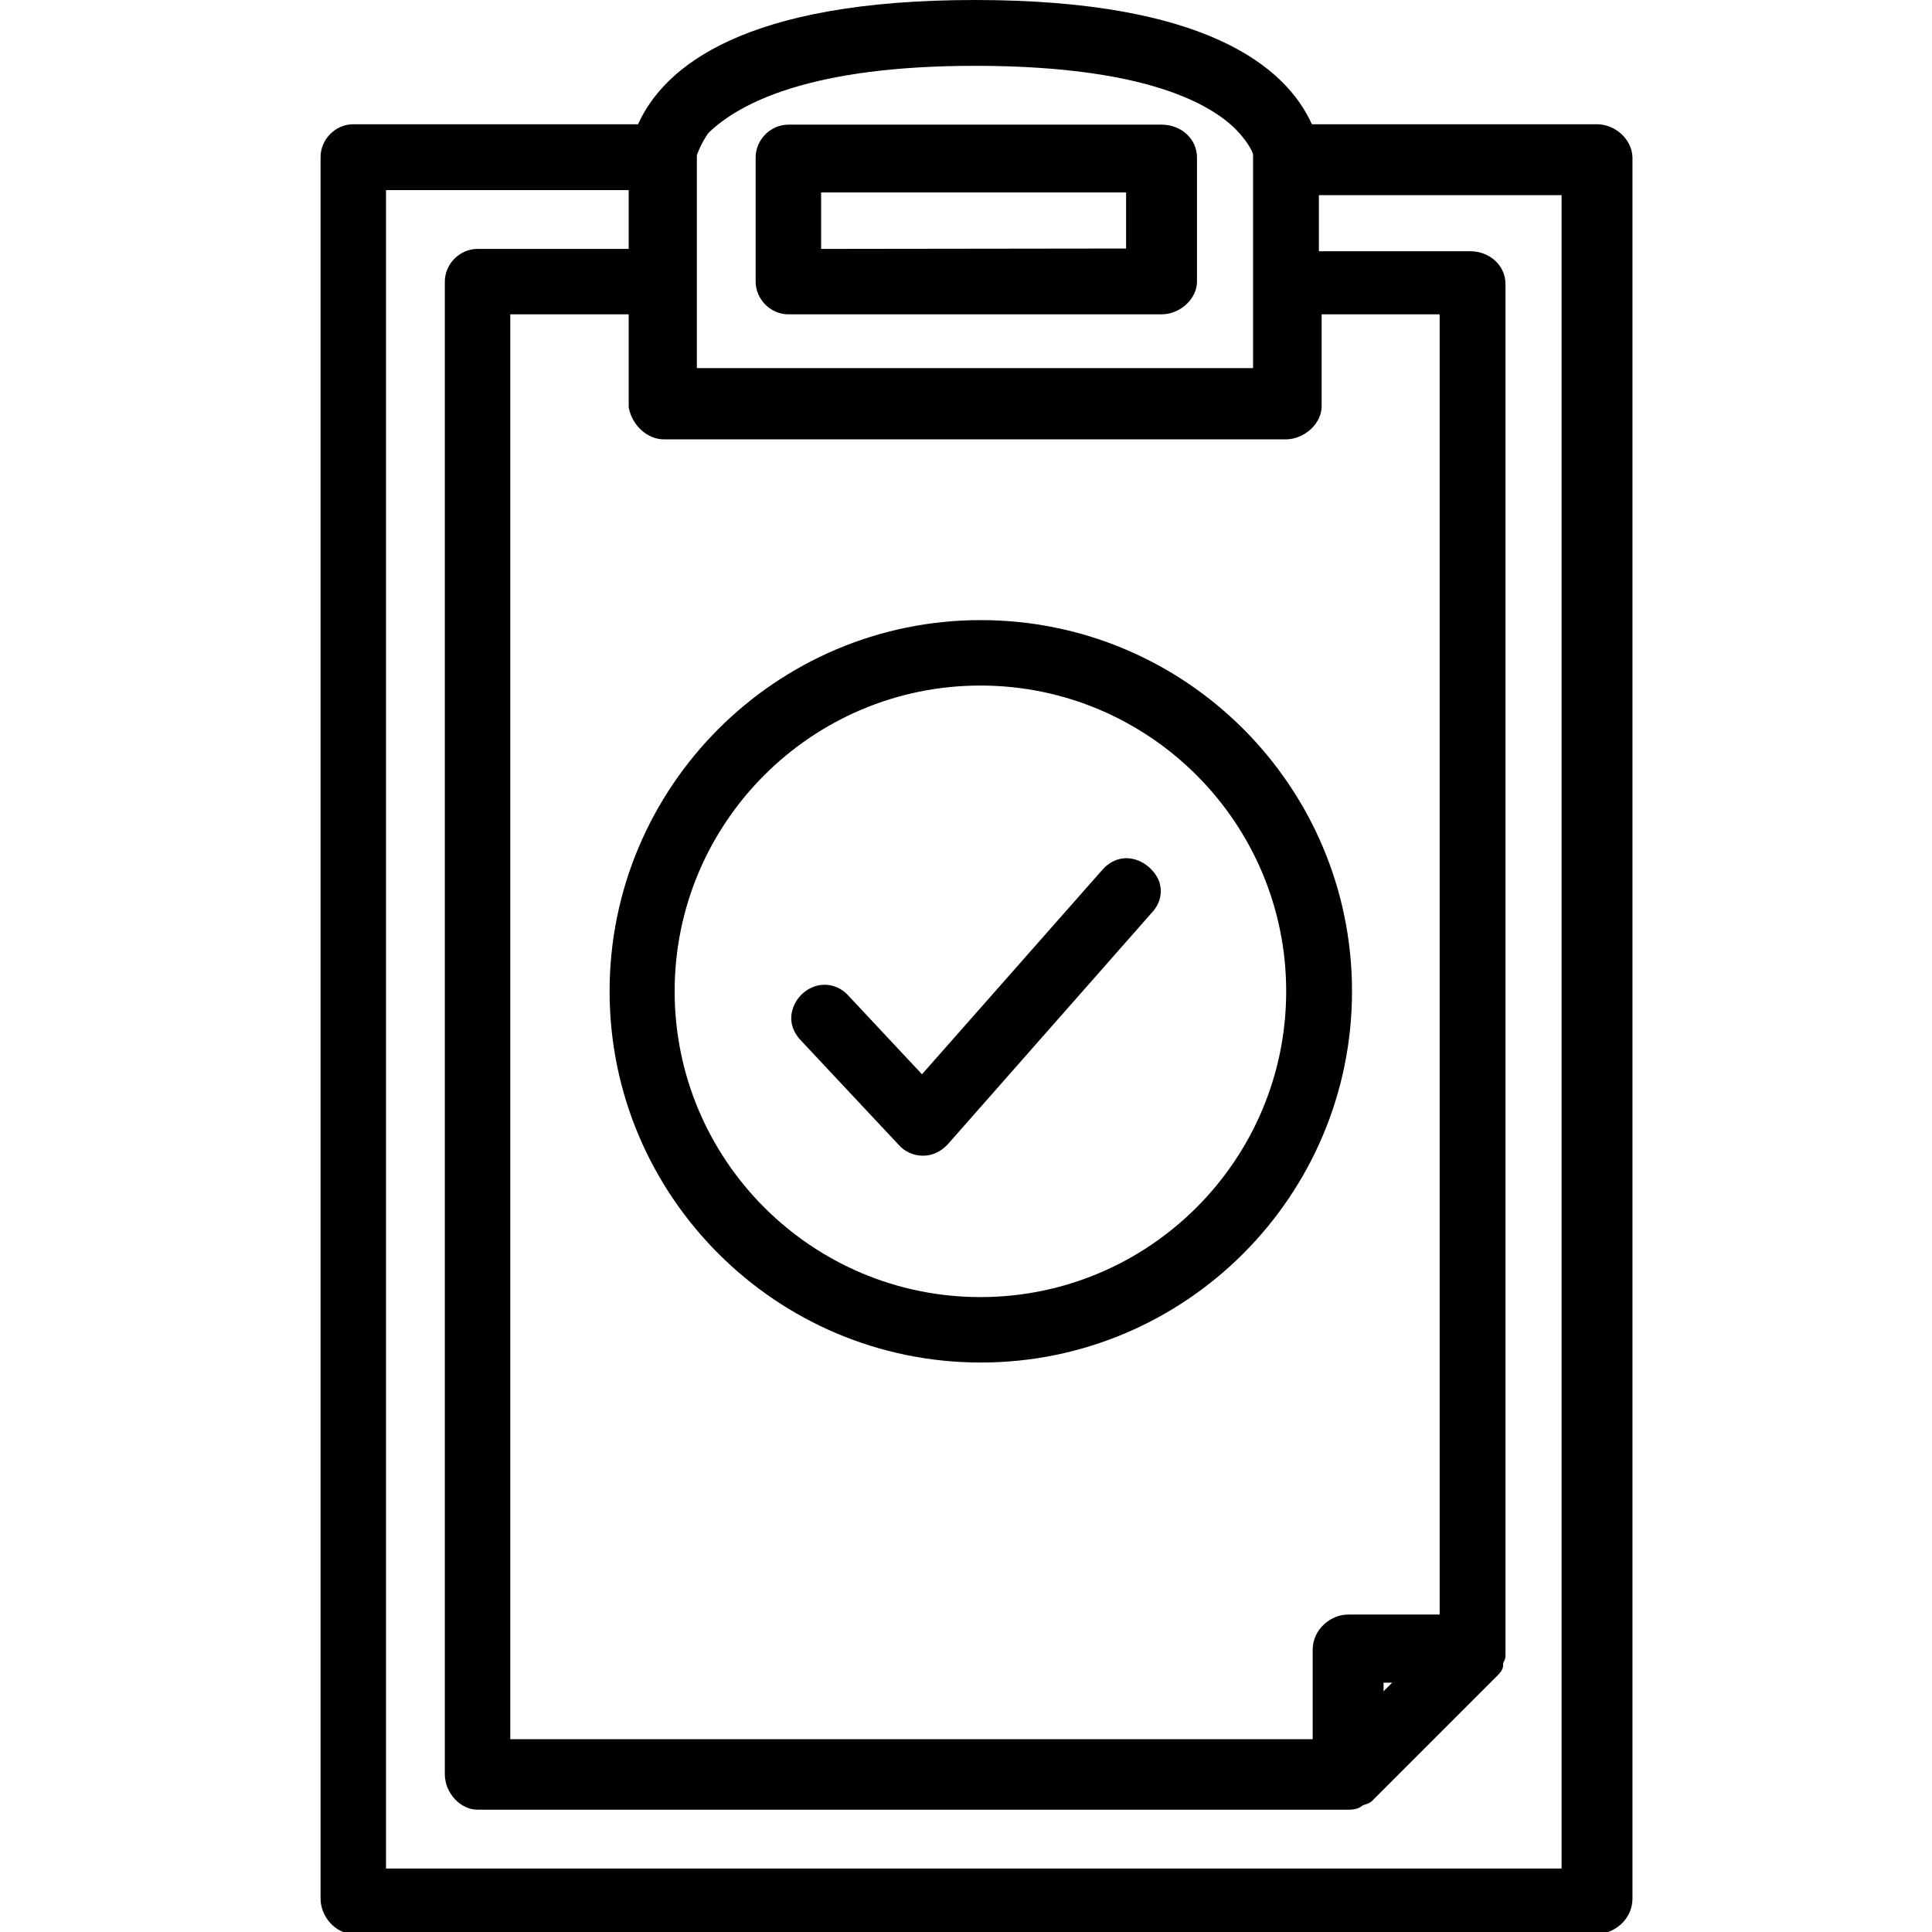 <?xml version="1.0" encoding="utf-8"?>
<!-- Generator: Adobe Illustrator 19.0.1, SVG Export Plug-In . SVG Version: 6.00 Build 0)  -->
<svg version="1.1" id="Слой_1" xmlns="http://www.w3.org/2000/svg" xmlns:xlink="http://www.w3.org/1999/xlink" x="0px" y="0px"
	 viewBox="-49 172.9 496 496" style="enable-background:new -49 172.9 496 496;" xml:space="preserve">
<g>
	<path d="M361,204.8h-73.2c-6.7-14.8-27.3-31.9-86.5-31.9s-79.8,17.1-86.5,31.9H41.7c-4.6,0-8.4,3.9-8.4,8.4v447.1
		c0,4.8,4,9.1,8.4,9.1H361c4.4,0,9.1-3.7,9.1-9.1v-447C370,208.7,365.7,204.8,361,204.8z M129.9,212.8c0.2-0.6,0.9-2.7,2.9-5.7
		c8.1-7.9,26.6-17.3,68.5-17.3c46.9,0,63,11.3,68.5,18c2.7,3.3,2.9,4.8,2.9,4.8v54.8H129.9V212.8z M308.4,604.9l-2.2,2.2v-2.2H308.4
		z M290.3,277.2v-23.6h30.3v333.8h-23.5c-4.4,0-9.1,3.7-9.1,9.1v22.9H82V253.6h30.4v23.5v0.3c0.8,4.7,4.8,8.3,9.1,8.3h159.7
		C286,285.6,290.3,281.6,290.3,277.2z M112.4,236.8H73.6c-4.6,0-8.4,3.9-8.4,8.4v383.2c0,4.8,4,9.1,8.4,9.1h223.5c0.8,0,2.4,0,3.6-1
		c0.1-0.1,0.4-0.2,0.7-0.3c0.6-0.2,1.3-0.4,1.9-1l31.9-31.9c0.8-0.8,1.7-1.7,1.7-2.9v-0.5c0-0.1,0.1-0.3,0.2-0.4
		c0.2-0.4,0.4-0.9,0.4-1.5V245.8c0-4.7-4-8.4-9.1-8.4h-38.8V223h62.3v429.6H50.1V221.7h62.3C112.4,221.7,112.4,236.8,112.4,236.8z"
		/>
	<path d="M249.2,204.9h-95.8c-4.6,0-8.4,3.9-8.4,8.4v31.9c0,4.6,3.9,8.4,8.4,8.4h95.8c4.8,0,9.1-4,9.1-8.4v-31.9
		C258.3,208.6,254.3,204.9,249.2,204.9z M240.1,222.3v14.4l-78.3,0.1v-14.5H240.1z"/>
	<path d="M241.8,393.4c-2.9-0.6-5.6,0.4-7.7,2.7l-46.4,52.6l-18.9-20.2c-2.1-2.3-5-3.2-7.8-2.6c-3.1,0.7-5.6,3.1-6.5,6.1
		c-0.9,2.8-0.1,5.7,2.1,8l25.2,26.9c1.5,1.7,3.8,2.7,6.1,2.7h0.1c2.3,0,4.5-1,6.3-2.9l52.5-59.6c2.1-2.3,2.7-5.1,1.8-7.9
		C247.5,396.4,244.8,394,241.8,393.4z"/>
	<path d="M202.8,332.1c-52.6,0-95.3,42.8-95.3,95.3c0,52.6,42.8,95.3,95.3,95.3c52.6,0,95.3-42.8,95.3-95.3
		C298.1,374.8,255.4,332.1,202.8,332.1z M281.2,427.4c0,43.3-35.2,78.5-78.5,78.5s-78.5-35.2-78.5-78.5s35.2-78.5,78.5-78.5
		S281.2,384.1,281.2,427.4z"/>
</g>
</svg>
